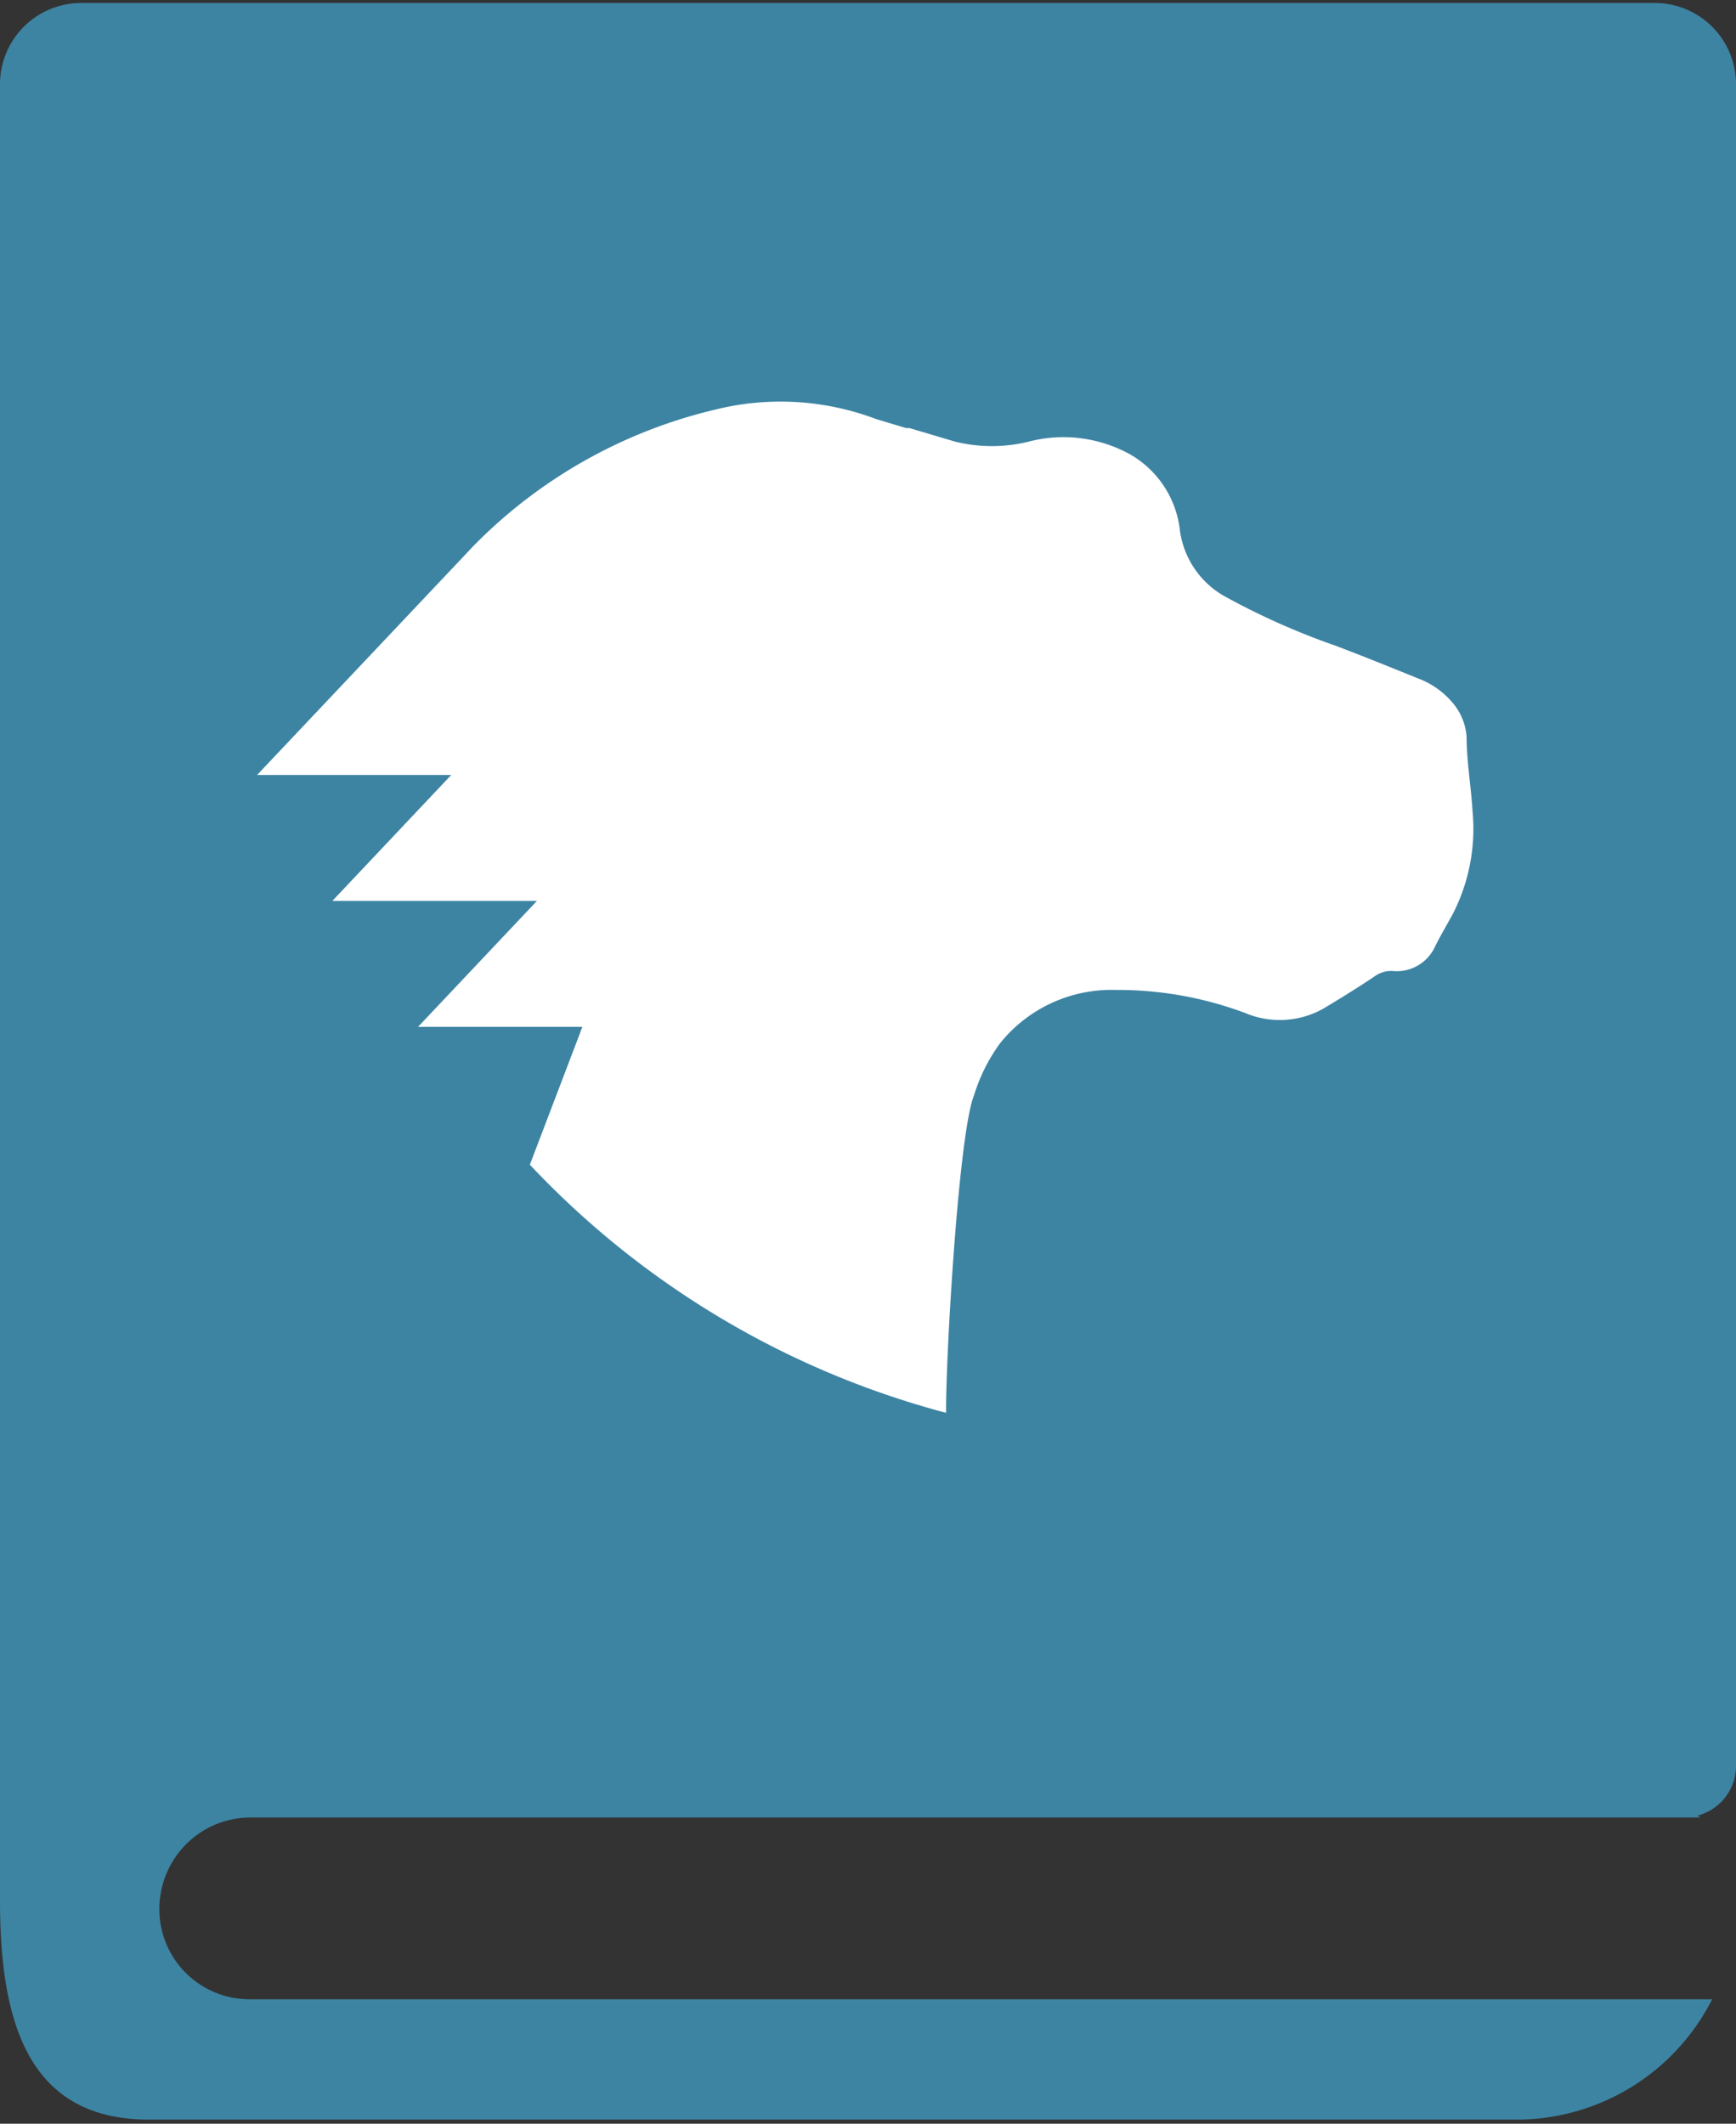 <svg id="Layer_1" data-name="Layer 1" xmlns="http://www.w3.org/2000/svg" viewBox="0 0 46.59 57"><rect x="0" y="0" width="46.59" height="57" fill="#333333" stroke="none"/><defs><style>.cls-1{fill:none;}.cls-2{fill:#3d84a3;}.cls-3{fill:#fff;}</style></defs><title>Learn</title><path class="cls-1" d="M4.32 50.81a2.46 2.46 0 0 0 0 .43 2.46 2.46 0 0 1 0-.43z"/><path class="cls-2" d="M46.59 47.4V2.26A2.18 2.18 0 0 0 44.41.08H2.18A2.18 2.18 0 0 0 0 2.26V51c0 3.25.74 5.89 4 5.89h36.7a5.89 5.89 0 0 0 5.25-3.23H6.73a2.42 2.42 0 0 1-2.41-2.88 2.45 2.45 0 0 1 2.41-2h38.9l-.07-.05a1.38 1.38 0 0 0 1.03-1.33z"/><path class="cls-3" d="M39 24.51c-.16.3-.33.58-.48.88a1.13 1.13 0 0 1-1.16.67.77.77 0 0 0-.49.16c-.45.3-.9.58-1.37.86a2.39 2.39 0 0 1-2.08.11 9.73 9.73 0 0 0-3.48-.62 3.83 3.83 0 0 0-3.1 1.43 4.69 4.69 0 0 0-.7 1.4c-.41 1-.76 7-.75 8.52a23.64 23.64 0 0 1-11.17-6.66l1.41-3.7h-4.41l3.19-3.38H8.92l3.19-3.38H6.9l5.81-6.15A13.4 13.4 0 0 1 19.17 11a7.26 7.26 0 0 1 4.35.25l.8.24h.09l1.21.36a4.11 4.11 0 0 0 2 0 3.7 3.7 0 0 1 2.7.34 2.69 2.69 0 0 1 1.34 2 2.4 2.4 0 0 0 1.18 1.8 19.37 19.37 0 0 0 3 1.34c.74.28 1.48.58 2.22.88a2.24 2.24 0 0 1 .94.67 1.58 1.58 0 0 1 .36.9c0 .66.12 1.32.16 2a5 5 0 0 1-.52 2.73z"/></svg>